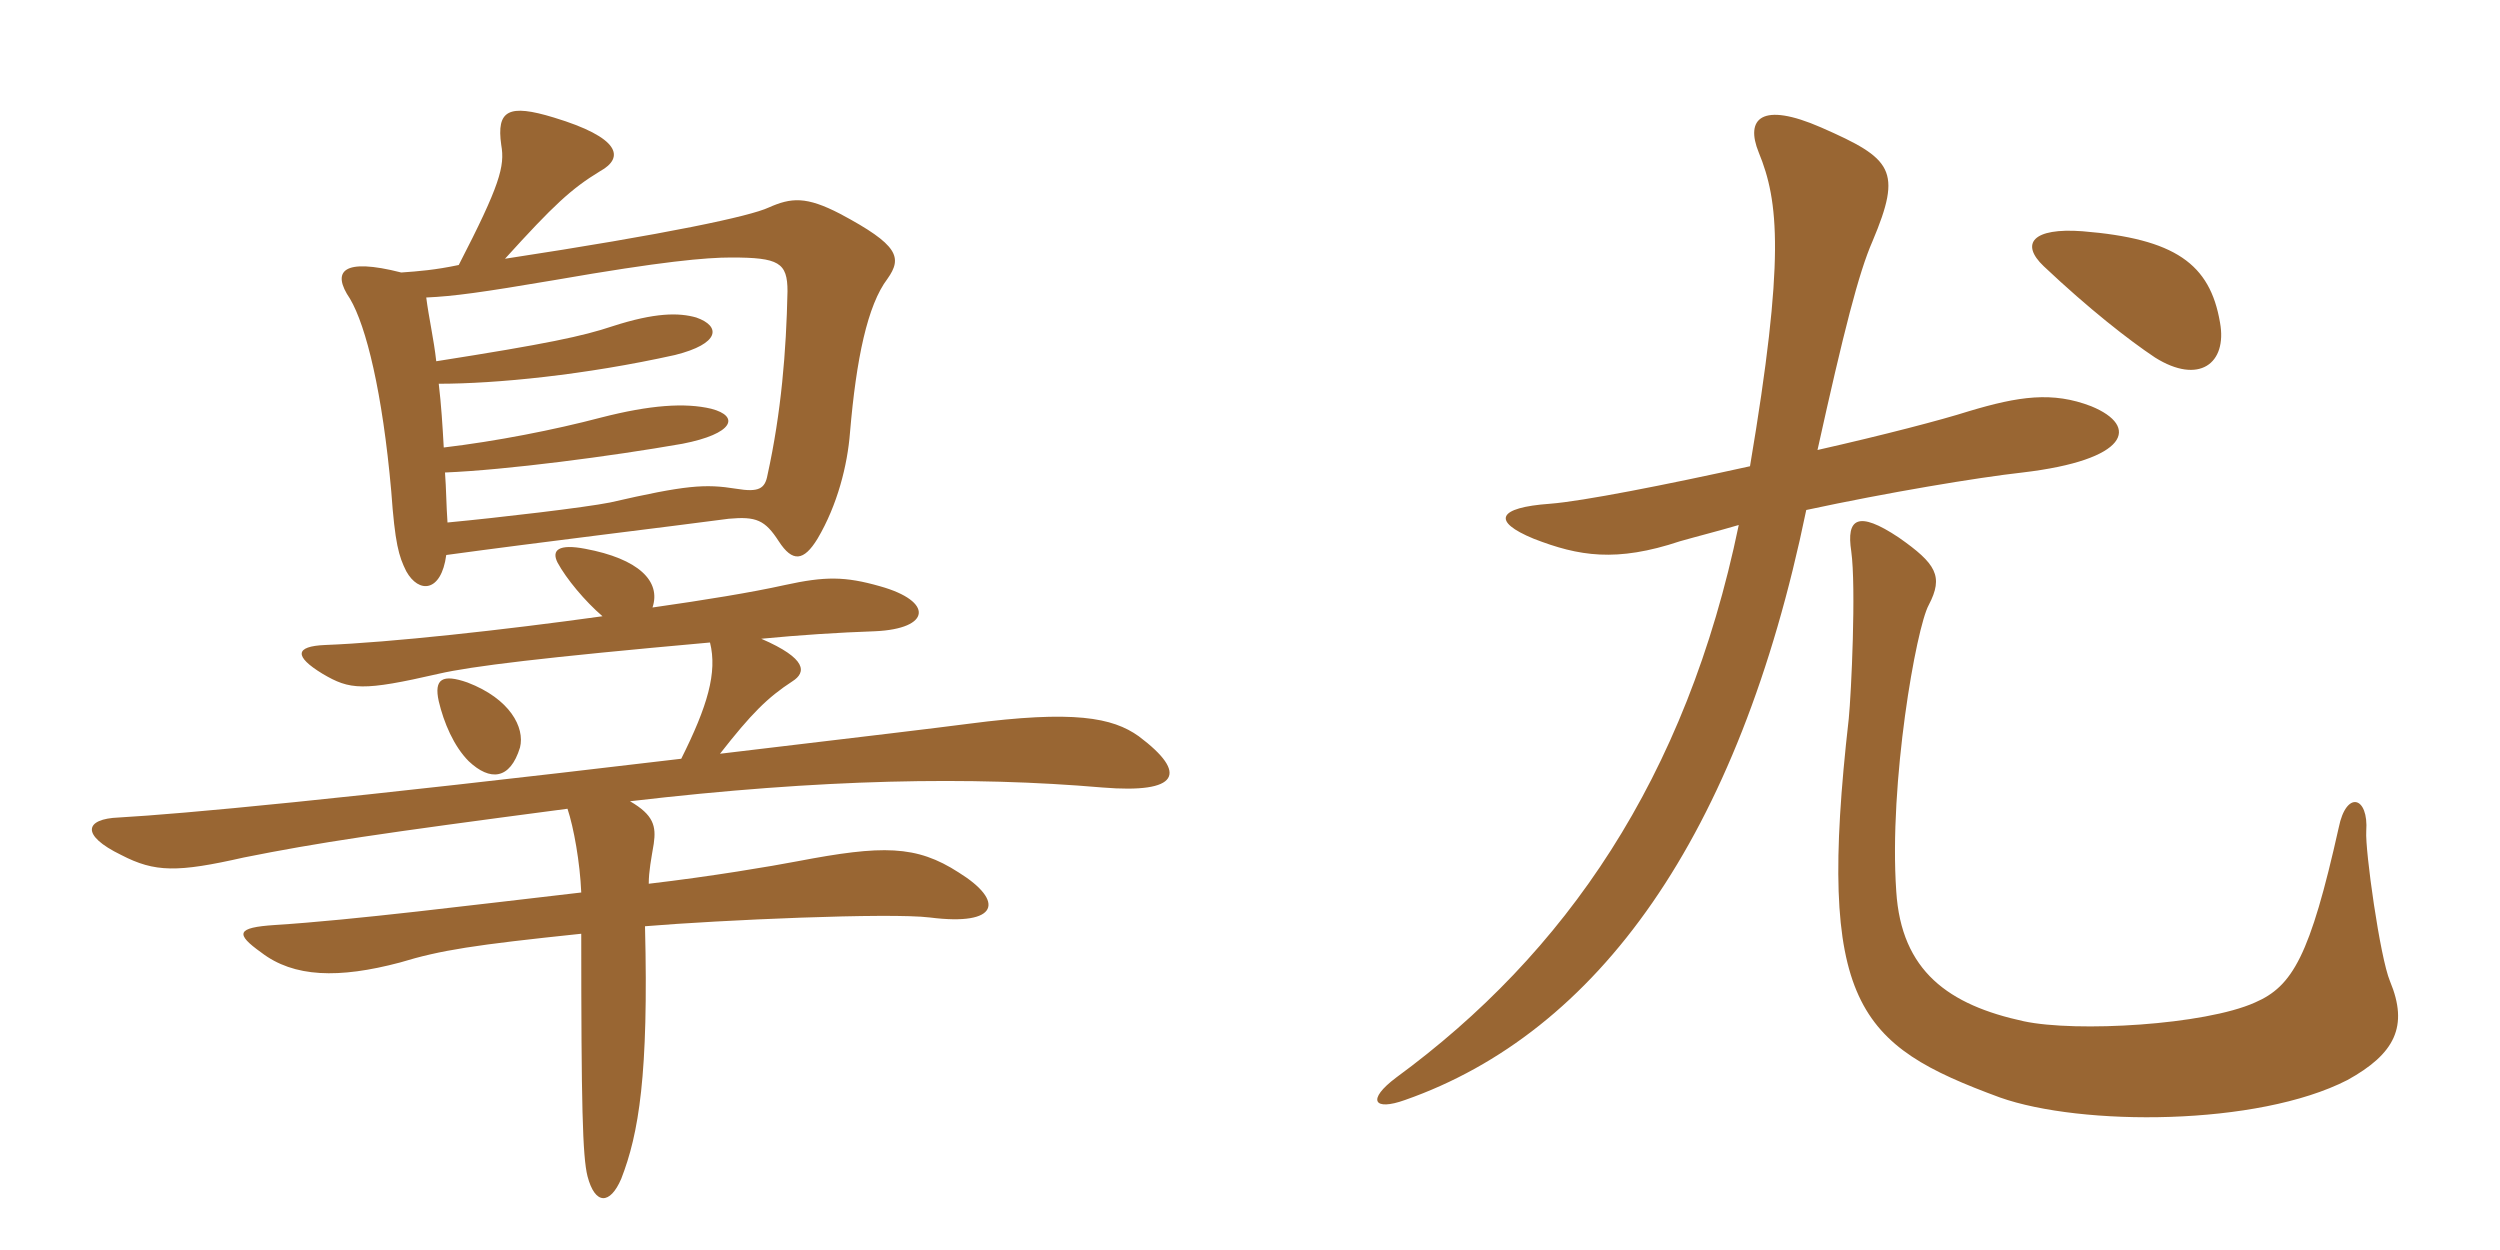 <svg xmlns="http://www.w3.org/2000/svg" xmlns:xlink="http://www.w3.org/1999/xlink" width="300" height="150"><path fill="#996633" padding="10" d="M62.40 89.70C63 87.30 61.20 83.85 56.10 81.90C53.10 80.85 52.05 81.45 52.65 84.15C53.25 86.70 54.45 89.55 56.25 91.35C58.80 93.75 61.20 93.60 62.40 89.70ZM75.60 96.15C98.70 93.45 116.55 93.15 132.30 94.50C141.45 95.25 142.65 92.85 136.65 88.35C133.50 86.10 128.85 85.20 116.25 86.85C111.60 87.45 105.30 88.20 86.40 90.45C90.15 85.65 92.10 83.70 95.10 81.75C96.75 80.70 96.90 79.05 91.35 76.65C96 76.20 100.65 75.90 105 75.75C111.75 75.45 112.05 72.15 105.60 70.35C101.40 69.15 99 69.15 94.20 70.20C90.15 71.10 84.60 72 78.30 72.90C79.35 69.75 76.65 67.05 70.20 65.85C67.05 65.25 66.15 66 66.90 67.50C67.95 69.45 70.20 72.15 72.30 73.95C60.45 75.60 46.80 77.10 39 77.40C35.40 77.55 35.25 78.75 38.70 80.85C42 82.80 43.50 82.95 52.65 80.85C56.55 79.95 65.10 78.90 85.20 77.10C86.10 80.70 84.90 84.75 81.75 91.05C40.05 96 22.05 97.65 14.25 98.10C10.20 98.25 9.60 100.20 14.55 102.60C18.60 104.70 21.30 104.70 29.25 102.90C38.25 101.10 45.30 100.05 68.10 97.05C68.85 99.30 69.60 103.50 69.75 107.10C56.70 108.60 42.45 110.40 33 111C28.35 111.30 28.20 112.05 31.35 114.30C35.25 117.30 40.65 117.45 48 115.50C52.95 114 56.85 113.40 69.75 112.05C69.75 132.60 69.90 138.75 70.50 141.15C71.40 144.60 73.20 144.60 74.55 141.45C76.65 136.05 77.85 129 77.40 111.15C86.40 110.40 106.80 109.50 111.60 110.10C119.85 111.15 120.60 108.15 115.05 104.70C109.95 101.40 105.90 101.40 95.70 103.35C92.55 103.95 85.50 105.15 77.85 106.05C77.85 104.55 78.15 103.05 78.45 101.25C78.75 99.15 78.45 97.80 75.60 96.15ZM53.55 66.60C64.50 65.10 80.70 63.15 87.45 62.25C90.75 61.95 91.80 62.40 93.45 64.95C95.10 67.50 96.45 67.35 98.10 64.65C100.50 60.60 101.70 55.80 102 51.90C102.75 43.05 104.10 36.60 106.50 33.45C108.30 30.90 107.85 29.40 100.80 25.65C96.75 23.55 94.95 23.70 92.25 24.90C90 25.95 80.25 28.05 60.60 31.05C66.45 24.60 68.55 22.65 72 20.55C75 18.90 74.40 16.50 66.45 14.10C61.05 12.45 59.55 13.20 60.15 17.40C60.60 19.95 60 22.20 55.05 31.80C52.20 32.40 50.25 32.55 48.15 32.70C41.10 30.90 39.75 32.55 42 35.85C43.95 39.15 45.90 47.10 46.95 58.95C47.40 65.25 47.85 66.75 48.75 68.55C50.25 71.25 52.95 71.10 53.55 66.60ZM51.15 35.70C54.45 35.55 57.75 35.10 66.60 33.60C79.50 31.35 84.75 30.90 87.75 30.90C93.45 30.90 94.50 31.50 94.50 34.95C94.35 42.15 93.75 49.50 92.10 57C91.80 58.65 91.05 59.10 88.35 58.65C84.60 58.05 82.35 58.20 73.20 60.30C70.20 60.90 60 62.10 53.70 62.70C53.55 60.60 53.55 58.65 53.40 56.70C60.75 56.40 73.35 54.75 81.90 53.25C88.05 52.05 88.80 49.95 85.35 49.05C82.20 48.30 78 48.60 72.15 50.10C66.45 51.60 59.55 52.95 53.25 53.70C53.10 51 52.95 48.60 52.65 46.05C59.55 46.05 70.20 45 81 42.60C86.40 41.25 86.55 39.15 83.55 38.10C81.45 37.50 78.60 37.50 73.50 39.15C69.90 40.35 65.70 41.25 52.35 43.35C52.05 40.65 51.45 38.10 51.15 35.70ZM266.40 38.70C265.20 31.65 261 28.65 249.90 27.75C243.90 27.30 242.40 29.25 245.25 31.95C250.65 37.05 255.45 40.80 258.60 42.90C263.85 46.20 267.30 43.65 266.40 38.70ZM250.95 48.75C246.30 46.95 242.25 47.55 236.25 49.35C232.95 50.40 226.05 52.20 218.10 54C221.25 39.75 223.05 32.70 224.70 28.95C228.30 20.40 227.10 19.05 218.55 15.30C211.35 12.15 209.40 14.25 211.05 18.30C213.45 24.15 214.20 31.05 210 55.95C199.80 58.20 189.90 60.15 186 60.45C179.70 60.90 178.95 62.55 184.05 64.65C189.45 66.75 193.95 67.50 201.60 64.95C203.70 64.35 206.10 63.75 208.65 63C202.35 93.45 187.80 114.45 167.55 129.30C163.95 132 164.85 133.35 168.60 132C191.70 123.90 208.65 100.50 216.75 61.20C226.50 59.10 237.30 57.30 242.70 56.70C255.45 55.20 256.80 51.15 250.95 48.75ZM286.80 117.75C285.60 114.90 283.80 102 283.95 99.75C284.25 95.55 281.55 94.80 280.65 99.30C277.20 114.75 275.10 118.35 270.60 120.30C264.60 123 249.15 123.90 242.85 122.55C233.85 120.60 228.15 116.55 227.55 106.95C226.65 93.90 229.95 75.30 231.45 72.60C233.25 69.15 232.35 67.65 227.85 64.50C222.90 61.20 221.55 62.25 222.15 66.15C222.75 70.50 222.15 83.25 221.85 86.25C217.95 120.60 222.90 125.40 240 131.70C249.75 135.15 270.90 135.15 281.70 129.60C287.40 126.45 289.05 123.15 286.80 117.75Z"/></svg>